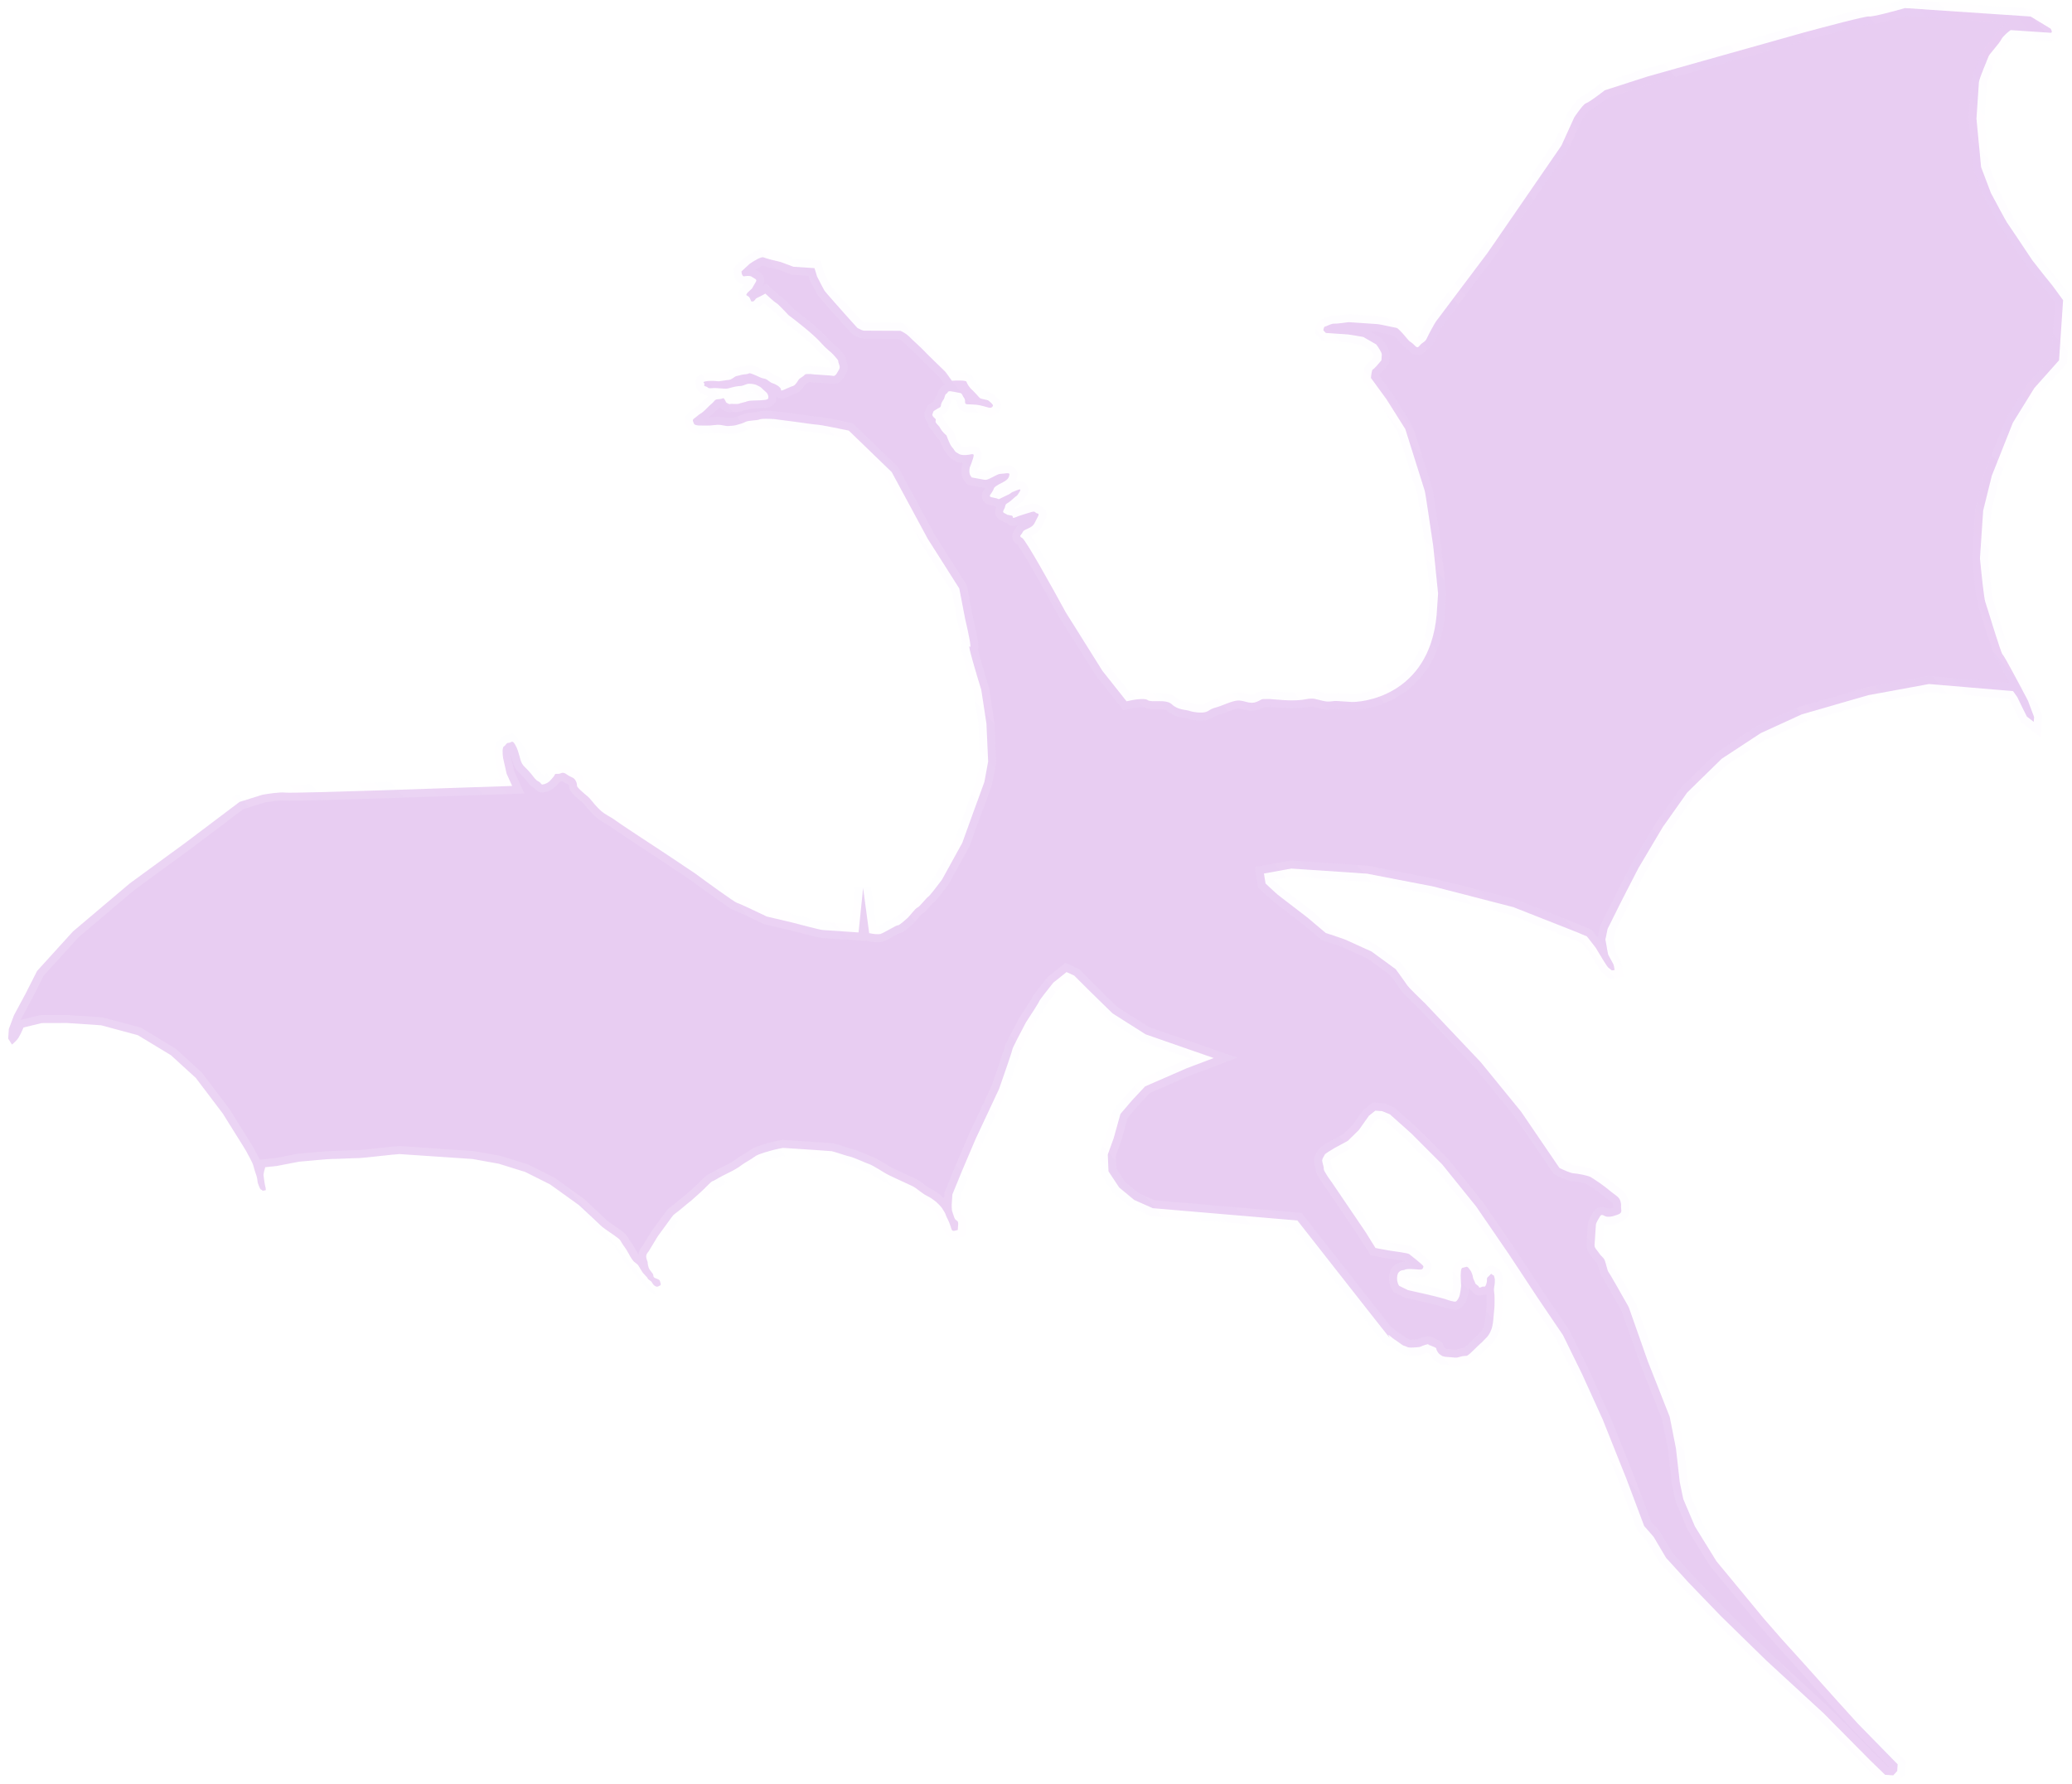 <?xml version="1.0" encoding="UTF-8"?> <svg xmlns="http://www.w3.org/2000/svg" viewBox="0 0 129.375 111.435" fill="none"><g filter="url(#filter0_b_1866_1928)"><path d="M46.301 16.945L46.812 16.475C47.04 16.314 47.532 16.009 47.681 16.076C47.831 16.144 48.452 16.296 48.744 16.363L49.541 16.659L50.426 16.718L50.857 16.747L51.014 17.262C51.149 17.527 51.431 18.077 51.483 18.158C51.535 18.238 52.427 19.247 52.867 19.741L53.538 20.483C53.633 20.537 53.847 20.645 53.943 20.651C54.062 20.659 56.118 20.656 56.207 20.662C56.297 20.668 56.657 20.894 56.754 21.005C56.852 21.117 57.658 21.846 57.712 21.925C57.767 22.003 58.923 23.116 58.993 23.181C59.05 23.233 59.31 23.602 59.433 23.78C59.724 23.76 60.314 23.744 60.344 23.842C60.381 23.964 60.544 24.215 60.643 24.297C60.743 24.378 61.078 24.746 61.162 24.842C61.245 24.937 61.635 24.948 61.734 25.03L61.734 25.03C61.834 25.112 62.033 25.275 61.998 25.348C61.963 25.42 61.897 25.506 61.706 25.448C61.515 25.39 61.132 25.29 60.982 25.28L60.579 25.253C60.46 25.245 60.247 25.29 60.259 25.111C60.271 24.932 60.214 24.883 60.146 24.773C60.079 24.664 60.109 24.651 59.996 24.553C59.389 24.438 59.228 24.382 59.175 24.498C59.122 24.615 59.066 24.551 59.011 24.697C58.957 24.843 58.968 24.904 58.87 25.018C58.734 25.249 58.762 25.28 58.741 25.369C58.72 25.458 58.568 25.492 58.473 25.561C58.379 25.63 58.271 25.667 58.266 25.742C58.261 25.817 58.168 25.871 58.249 25.996C58.331 26.122 58.435 26.129 58.428 26.233C58.421 26.338 58.375 26.35 58.515 26.494C58.656 26.639 58.642 26.623 58.749 26.81C58.835 26.959 59.018 27.128 59.099 27.193C59.166 27.388 59.33 27.809 59.454 27.937C59.608 28.097 59.587 28.186 59.746 28.272C59.905 28.357 59.917 28.403 60.141 28.418C60.649 28.453 60.893 28.169 60.758 28.625C60.622 29.081 60.543 29.135 60.53 29.329C60.517 29.524 60.538 29.66 60.677 29.819C61.567 29.969 61.489 30.024 61.782 29.894C62.076 29.763 62.297 29.598 62.477 29.595C62.658 29.592 63.055 29.484 63.03 29.632C63.005 29.781 62.965 29.928 62.7 30.075C62.435 30.223 62.204 30.312 62.074 30.468C61.924 30.908 61.573 31.005 62.033 31.08C62.493 31.156 62.201 31.257 62.635 31.046C63.069 30.835 62.944 30.917 63.196 30.739C63.627 30.573 63.846 30.437 63.629 30.768C63.411 31.098 63.579 30.839 63.242 31.162C62.905 31.484 62.79 31.416 62.761 31.624C62.732 31.832 62.513 31.968 62.732 32.058C62.951 32.147 62.757 32.134 63.098 32.187C63.44 32.24 62.973 32.494 63.621 32.222C64.494 31.951 64.558 31.895 64.656 32.007C64.753 32.118 64.956 31.997 64.786 32.301C64.615 32.604 64.603 32.783 64.338 32.931C64.074 33.078 63.907 33.097 63.852 33.243C63.798 33.389 63.567 33.479 63.828 33.601C64.038 33.699 65.72 36.724 66.535 38.224L68.832 41.892L70.343 43.8C70.695 43.713 71.449 43.574 71.654 43.721C71.909 43.906 72.797 43.631 73.175 43.991C73.552 44.351 74.05 44.317 74.278 44.399C74.507 44.482 75.012 44.549 75.285 44.467C75.558 44.385 75.462 44.312 75.94 44.177C76.418 44.041 76.767 43.83 77.206 43.759C77.646 43.689 77.992 44.013 78.439 43.842C78.886 43.672 78.619 43.654 79.154 43.656C79.224 43.657 79.266 43.656 79.291 43.656C79.24 43.647 79.378 43.653 79.291 43.656C79.336 43.663 79.528 43.681 80.154 43.724C81.686 43.826 81.575 43.484 82.33 43.702C83.085 43.92 83.063 43.751 83.53 43.783L84.362 43.839C84.895 43.875 89.231 43.565 89.704 38.396L89.793 37.065L89.491 34.1C89.329 32.996 88.997 30.766 88.969 30.681C88.941 30.595 88.143 28.056 87.747 26.797L86.577 24.943L85.601 23.603C85.617 23.429 85.663 23.077 85.725 23.069C85.787 23.06 86.105 22.689 86.256 22.504L86.28 22.137C86.288 22.026 86.055 21.675 85.937 21.514L85.123 21.044C84.839 20.994 84.25 20.893 84.164 20.887L82.786 20.794L82.628 20.63C82.639 20.549 82.675 20.387 82.736 20.391C82.813 20.396 83.118 20.201 83.302 20.214C83.449 20.224 83.973 20.156 84.216 20.121L85.089 20.18L86.023 20.243C86.176 20.253 87.1 20.469 87.192 20.475C87.284 20.481 87.569 20.808 87.712 20.972C87.855 21.135 87.958 21.296 88.111 21.383C88.263 21.47 88.388 21.678 88.495 21.686C88.602 21.693 88.627 21.556 88.804 21.43C88.982 21.303 89.013 21.305 89.121 21.066C89.23 20.827 89.615 20.13 89.665 20.072C89.705 20.026 91.833 17.192 92.891 15.782L97.494 9.095L98.296 7.33C98.483 7.047 98.894 6.475 99.037 6.444C99.181 6.414 99.875 5.894 100.204 5.638L102.865 4.78L112.577 2.046C113.869 1.693 116.506 0.994 116.711 1.028C116.916 1.063 118.289 0.694 118.949 0.505L123.852 0.834L126.793 1.032L128.038 1.789C128.101 1.88 128.186 2.058 128.021 2.047L127.273 1.996L126.241 1.927L125.544 1.88C125.39 1.991 125.057 2.262 124.961 2.463C124.84 2.714 124.198 3.397 124.163 3.524C124.129 3.651 123.58 4.884 123.562 5.142L123.41 7.413L123.699 10.439L124.315 12.061C124.628 12.649 125.266 13.837 125.311 13.889C125.356 13.94 126.385 15.486 126.895 16.253C127.253 16.712 127.981 17.638 128.026 17.678C128.072 17.717 128.574 18.407 128.819 18.747L128.566 22.503L127.025 24.233L125.682 26.401L124.369 29.708L123.829 31.884L123.628 34.871C123.704 35.685 123.878 37.367 123.96 37.591C124.063 37.871 124.94 40.824 125.043 40.877C125.125 40.919 126.13 42.814 126.623 43.756L127.008 44.782L126.988 45.084L126.556 44.752L126.235 44.109L125.956 43.53L125.693 43.163L120.448 42.72L116.649 43.418L112.496 44.617L109.944 45.785L107.499 47.39L105.348 49.496L103.829 51.645L102.299 54.222L101.231 56.298L100.378 58.01L100.241 58.677C100.292 58.973 100.398 59.575 100.414 59.62C100.434 59.677 100.717 60.162 100.744 60.227C100.766 60.279 100.801 60.484 100.816 60.579L100.648 60.608C100.583 60.556 100.444 60.445 100.408 60.418C100.372 60.39 100.173 60.075 100.078 59.922L99.637 59.189L99.085 58.481L98.44 58.209L94.494 56.655L89.49 55.363L85.351 54.563L81.3 54.291L80.633 54.246L78.921 54.554L79.02 55.177C79.241 55.385 79.703 55.818 79.784 55.88L81.643 57.309L82.777 58.266C83.156 58.391 83.931 58.65 84 58.683C84.068 58.715 85.122 59.193 85.641 59.427L87.152 60.533C87.367 60.829 87.816 61.451 87.893 61.569C87.97 61.687 88.662 62.361 88.998 62.683L92.453 66.333L94.976 69.427L97.37 72.941C97.582 73.048 98.056 73.265 98.25 73.278C98.492 73.294 99.143 73.407 99.344 73.525C99.544 73.643 100.191 74.085 100.404 74.273C100.617 74.461 101 74.712 101.079 74.822C101.159 74.931 101.234 75.093 101.218 75.334C101.202 75.576 101.347 75.742 101.009 75.858C100.672 75.975 100.619 75.989 100.393 75.991C100.167 75.993 100.027 75.758 99.909 75.958C99.792 76.159 99.656 76.375 99.649 76.479L99.623 76.859L99.564 77.74C99.55 77.947 99.7 78.044 99.858 78.28C100.015 78.517 100.12 78.506 100.208 78.738C100.297 78.969 100.358 79.356 100.438 79.448C100.503 79.521 101.305 80.935 101.697 81.632L102.893 85.028L104.257 88.487L104.645 90.457L104.885 92.573L105.103 93.62L105.828 95.327L107.176 97.507L110.156 101.115L111.278 102.398L112.606 103.865L114.629 106.127L116.001 107.645L118.489 110.187L118.46 110.607L118.216 110.878L117.706 110.843L116.785 109.952L113.861 106.995L110.293 103.71L107.453 100.933L105.44 98.843L104.031 97.296L103.254 95.985L102.661 95.306L101.55 92.349L100.07 88.646L98.779 85.804L97.593 83.387L96.018 81.061L94.219 78.336L92.174 75.354L90.056 72.727L88.122 70.789L86.783 69.592L86.301 69.395L85.873 69.366L85.472 69.686L84.851 70.569L84.156 71.251L83.322 71.702C83.131 71.814 82.743 72.052 82.719 72.107C82.688 72.174 82.562 72.367 82.555 72.462C82.549 72.558 82.667 72.872 82.658 73.011C82.649 73.15 83.121 73.793 83.177 73.867C83.222 73.926 84.589 75.946 85.267 76.949L85.886 77.942C86.185 77.999 86.8 78.115 86.867 78.12C86.951 78.126 87.907 78.26 87.987 78.321C88.067 78.382 88.9 79.028 88.878 79.097C88.856 79.165 88.872 79.306 88.62 79.289L88.133 79.256C87.925 79.242 87.757 79.266 87.702 79.306C87.647 79.346 87.468 79.273 87.295 79.514C87.153 79.868 87.282 80.189 87.364 80.305L87.906 80.568L89.523 80.939C89.74 80.994 90.197 81.114 90.286 81.148C90.396 81.19 90.798 81.322 90.896 81.285C90.995 81.247 91.078 81.061 91.119 80.968C91.16 80.874 91.237 80.382 91.234 80.294C91.231 80.207 91.199 79.768 91.205 79.681C91.211 79.594 91.202 79.209 91.309 79.181C91.556 79.146 91.58 79.042 91.708 79.208L91.717 79.219C91.838 79.375 91.855 79.397 91.927 79.59C92.002 79.787 91.933 79.765 92.042 79.964C92.151 80.164 92.056 80.14 92.232 80.256C92.407 80.373 92.305 80.471 92.503 80.38C92.701 80.288 92.706 80.472 92.805 80.182C92.903 79.891 92.774 79.865 92.931 79.727C93.089 79.589 93.094 79.511 93.167 79.595C93.24 79.678 93.264 79.584 93.305 79.752C93.346 79.921 93.339 79.894 93.333 80.112C93.327 80.33 93.253 80.395 93.294 80.703C93.334 81.012 93.315 81.028 93.32 81.351C93.324 81.675 93.293 81.751 93.27 82.099C93.246 82.447 93.205 82.794 93.141 82.973C93.077 83.152 92.983 83.372 92.824 83.528C92.665 83.683 92.513 83.865 92.431 83.92C92.349 83.976 91.7 84.666 91.586 84.676C91.471 84.686 91.411 84.673 91.171 84.735C90.931 84.798 91.018 84.804 90.662 84.771C90.306 84.738 90.122 84.752 90.006 84.657C89.89 84.562 89.854 84.586 89.744 84.395C89.635 84.204 89.74 84.202 89.553 84.129C89.365 84.055 89.281 84.006 89.221 84.002C89.16 83.998 89.288 83.901 89.003 83.987C88.718 84.073 88.723 84.134 88.469 84.143C88.215 84.152 88.01 84.2 87.808 84.099C87.606 83.998 87.711 84.118 87.395 83.879C87.079 83.639 87.084 83.692 86.771 83.418C86.457 83.143 87.245 84.157 86.247 82.893C85.449 81.883 85.212 81.581 85.193 81.556L81.009 76.223L71.979 75.456L70.819 74.941L69.882 74.165L69.214 73.155L69.17 72.104L69.538 71.084L69.961 69.568L70.71 68.694L71.502 67.849L74.084 66.723L75.782 66.078L73.985 65.452L71.532 64.597L69.47 63.291L68.056 61.909L67.072 60.928L66.595 60.71L65.773 61.366C65.483 61.725 64.9 62.462 64.881 62.542C64.862 62.622 64.329 63.442 64.065 63.842C63.782 64.37 63.212 65.454 63.205 65.562C63.198 65.67 62.652 67.24 62.38 68.012L60.908 71.153L60.048 73.177L59.467 74.597L59.432 75.118C59.424 75.243 59.414 75.566 59.468 75.695C59.522 75.823 59.579 76.076 59.649 76.156C59.718 76.235 59.842 76.243 59.829 76.442L59.804 76.815C59.538 76.884 59.46 76.928 59.399 76.725C59.338 76.521 59.315 76.482 59.262 76.342C59.21 76.201 59.142 76.096 59.088 75.968C59.034 75.84 59.037 75.79 58.947 75.659C58.856 75.529 58.848 75.453 58.65 75.253L58.65 75.253C58.451 75.052 58.451 75.052 58.201 74.874C57.952 74.695 57.887 74.728 57.53 74.467C57.174 74.206 57.189 74.17 56.729 73.964C56.269 73.759 55.482 73.394 55.291 73.281C55.099 73.169 54.525 72.794 54.27 72.702C54.014 72.61 53.53 72.39 53.274 72.298C53.019 72.206 53.004 72.23 52.675 72.121C52.346 72.011 52.015 71.914 51.942 71.897C51.883 71.883 49.882 71.754 48.888 71.691C48.753 71.716 48.441 71.776 48.268 71.824C48.052 71.885 47.329 72.073 47.144 72.223C46.959 72.373 46.442 72.649 46.271 72.788C46.099 72.926 45.801 73.093 45.556 73.214L45.542 73.22C45.298 73.34 44.97 73.502 44.677 73.678C44.378 73.857 44.553 73.657 44.139 74.078C43.724 74.499 43.553 74.625 43.274 74.881C42.995 75.136 43.235 74.903 42.693 75.365C42.151 75.828 42.089 75.811 41.979 75.966C41.891 76.09 41.347 76.834 41.086 77.19L40.485 78.177C40.44 78.217 40.349 78.329 40.348 78.462C40.346 78.627 40.444 78.79 40.44 78.844C40.437 78.899 40.466 79.168 40.584 79.322C40.702 79.477 40.745 79.526 40.778 79.583C40.811 79.641 40.757 79.756 40.909 79.822C41.06 79.887 41.188 79.905 41.216 80.035C41.244 80.166 41.302 80.252 41.199 80.291C41.095 80.33 41.073 80.384 40.974 80.35C40.876 80.315 40.806 80.256 40.74 80.15C40.673 80.045 40.71 80.056 40.542 79.944C40.374 79.832 40.544 79.898 40.269 79.632C39.993 79.365 39.948 79.087 39.765 78.937C39.582 78.787 39.552 78.803 39.362 78.487C39.172 78.171 39.192 78.145 38.94 77.798C38.688 77.45 38.843 77.497 38.378 77.172C37.913 76.847 37.622 76.662 37.493 76.525C37.39 76.415 36.55 75.636 36.143 75.26L34.347 73.971L32.8 73.196L31.146 72.68L29.503 72.384L24.937 72.077C24.808 72.069 22.565 72.336 22.436 72.327C22.307 72.319 20.837 72.392 20.708 72.383C20.605 72.376 19.298 72.495 18.658 72.555L17.271 72.823L16.562 72.897C16.521 73.034 16.442 73.326 16.454 73.397C16.468 73.486 16.522 73.931 16.547 74.02C16.573 74.11 16.604 74.263 16.597 74.293C16.589 74.324 16.63 74.337 16.526 74.346C16.421 74.354 16.434 74.397 16.366 74.335C16.297 74.273 16.275 74.313 16.225 74.206C16.175 74.099 16.165 74.057 16.125 73.956C16.085 73.855 16.089 73.85 16.076 73.735L16.075 73.729C16.063 73.617 16.052 73.526 15.954 73.255C15.853 72.978 15.837 72.79 15.737 72.587C15.636 72.383 15.64 72.409 15.522 72.173C15.403 71.937 15.287 71.748 15.245 71.682C15.211 71.631 14.343 70.239 13.913 69.549L12.228 67.323L10.673 65.903L8.607 64.652L6.315 64.034L4.174 63.891L2.6 63.896L1.468 64.172C1.394 64.353 1.215 64.752 1.086 64.906C0.957 65.061 0.807 65.19 0.748 65.236L0.511 64.868L0.552 64.259L0.871 63.409L1.611 62.032L2.313 60.642L4.559 58.169L8.105 55.17L11.564 52.642L14.958 50.083L16.381 49.637C16.73 49.574 17.498 49.459 17.784 49.499C18.071 49.539 21.901 49.423 23.781 49.36L31.98 49.085L31.634 48.323L31.413 47.339C31.382 47.127 31.348 46.687 31.462 46.618C31.604 46.532 31.614 46.383 31.764 46.393C31.913 46.403 31.972 46.175 32.154 46.487C32.337 46.8 32.341 46.937 32.41 47.132C32.479 47.328 32.499 47.63 32.729 47.864C32.959 48.098 32.986 48.113 33.175 48.344C33.364 48.575 33.436 48.717 33.635 48.812C33.833 48.907 33.727 49.064 34.021 48.961C34.314 48.858 34.408 48.686 34.555 48.519C34.703 48.351 34.583 48.316 34.814 48.332C35.045 48.347 35.086 48.145 35.398 48.371C35.71 48.597 35.825 48.509 35.969 48.805C36.113 49.101 35.874 49.008 36.272 49.374C36.671 49.739 36.726 49.729 36.965 50.032C37.204 50.335 37.471 50.626 37.746 50.808C38.02 50.99 38.311 51.133 38.427 51.236C38.52 51.319 40.651 52.723 41.706 53.414L43.425 54.565C44.228 55.157 45.869 56.349 46.013 56.384C46.157 56.417 47.314 56.968 47.874 57.239C48.302 57.339 49.225 57.555 49.493 57.622C49.828 57.705 51.168 58.07 51.38 58.084L52.863 58.184L53.608 58.234L53.892 55.456L54.272 58.278C54.435 58.316 54.806 58.378 54.98 58.326C55.198 58.261 55.954 57.782 56.06 57.789C56.167 57.797 56.522 57.448 56.648 57.35C56.773 57.251 57.165 56.708 57.285 56.681C57.406 56.654 57.875 56.032 57.96 56.003C58.028 55.979 58.557 55.288 58.814 54.945L60.085 52.639L60.755 50.785L61.464 48.834L61.699 47.561L61.593 45.192L61.272 43.089C60.965 42.094 60.389 40.159 60.546 40.381C60.703 40.603 60.424 39.327 60.265 38.661L59.898 36.753L57.926 33.648L55.679 29.484L52.996 26.891C52.407 26.769 51.2 26.526 51.083 26.527C50.966 26.529 50.118 26.41 49.708 26.35L48.321 26.171C48.071 26.155 47.54 26.136 47.419 26.196C47.269 26.271 46.759 26.245 46.558 26.345C46.357 26.445 46.271 26.459 46.035 26.529C45.799 26.598 45.825 26.576 45.531 26.604C45.237 26.633 45.052 26.487 44.647 26.545C44.323 26.591 43.845 26.584 43.647 26.575C43.55 26.573 43.35 26.545 43.327 26.456C43.298 26.345 43.183 26.24 43.349 26.129C43.514 26.019 43.543 25.96 43.695 25.861C43.848 25.761 43.782 25.83 44.003 25.626C44.224 25.422 44.252 25.363 44.445 25.205C44.638 25.048 44.597 24.936 44.877 24.93C45.157 24.925 45.143 24.778 45.252 24.956C45.362 25.133 45.29 25.116 45.455 25.2C45.62 25.284 45.467 25.201 45.83 25.226C46.194 25.25 46.087 25.206 46.421 25.131C46.754 25.057 46.647 25.025 47.037 25.015C47.427 25.004 47.512 24.998 47.683 24.985L47.683 24.985C47.855 24.972 47.967 24.931 47.971 24.871C47.975 24.81 48.011 24.63 47.781 24.444C47.55 24.258 47.589 24.225 47.4 24.127C47.212 24.029 47.118 23.986 46.888 23.971C46.658 23.955 46.668 23.98 46.432 24.062C46.195 24.143 46.285 24.076 45.903 24.148C45.521 24.219 45.504 24.291 45.213 24.272L44.717 24.238C44.402 24.217 44.287 24.295 44.196 24.203C44.105 24.112 43.909 24.135 43.977 24.018C44.046 23.901 43.696 23.854 44.224 23.792C44.955 23.768 44.694 23.86 45.125 23.779C45.556 23.699 45.515 23.769 45.73 23.637C45.946 23.506 45.86 23.512 46.082 23.466C46.305 23.421 46.233 23.404 46.539 23.375C46.844 23.347 46.716 23.266 46.93 23.341C47.144 23.416 47.108 23.414 47.439 23.558C47.77 23.701 47.741 23.59 47.995 23.79C48.249 23.989 48.266 23.917 48.406 24C48.547 24.082 48.583 24.085 48.708 24.215C48.833 24.345 48.68 24.456 48.93 24.351C49.181 24.246 49.244 24.202 49.419 24.141C49.593 24.079 49.593 24.092 49.739 23.907C49.885 23.722 49.813 23.705 50.067 23.552C50.32 23.398 50.177 23.364 50.457 23.359C50.737 23.353 50.602 23.369 50.893 23.388L51.401 23.422L51.849 23.453C52.079 23.468 52.062 23.54 52.22 23.368C52.413 23.028 52.488 23.009 52.384 22.734C52.281 22.46 52.453 22.617 52.091 22.216C51.728 21.814 51.812 22.015 51.223 21.367C50.752 20.849 49.707 20.032 49.244 19.689C49.024 19.451 48.565 18.967 48.479 18.932C48.394 18.897 47.984 18.521 47.789 18.338C47.638 18.421 47.317 18.593 47.248 18.618C47.16 18.649 47.111 18.84 46.978 18.831C46.844 18.822 46.917 18.766 46.8 18.588C46.682 18.41 46.485 18.506 46.692 18.264C47.039 17.923 46.904 18.115 47.043 17.86C47.182 17.604 47.284 17.538 47.181 17.434C46.888 17.268 46.935 17.247 46.761 17.235C46.502 17.218 46.448 17.311 46.369 17.209C46.306 17.127 46.297 16.999 46.301 16.945Z" fill="#C582DE" fill-opacity="0.4"></path><path d="M46.301 16.945L46.812 16.475C47.04 16.314 47.532 16.009 47.681 16.076C47.831 16.144 48.452 16.296 48.744 16.363L49.541 16.659L50.426 16.718L50.857 16.747L51.014 17.262C51.149 17.527 51.431 18.077 51.483 18.158C51.535 18.238 52.427 19.247 52.867 19.741L53.538 20.483C53.633 20.537 53.847 20.645 53.943 20.651C54.062 20.659 56.118 20.656 56.207 20.662C56.297 20.668 56.657 20.894 56.754 21.005C56.852 21.117 57.658 21.846 57.712 21.925C57.767 22.003 58.923 23.116 58.993 23.181C59.05 23.233 59.31 23.602 59.433 23.78C59.724 23.76 60.314 23.744 60.344 23.842C60.381 23.964 60.544 24.215 60.643 24.297C60.743 24.378 61.078 24.746 61.162 24.842C61.245 24.937 61.635 24.948 61.734 25.03L61.734 25.03C61.834 25.112 62.033 25.275 61.998 25.348C61.963 25.42 61.897 25.506 61.706 25.448C61.515 25.39 61.132 25.29 60.982 25.28L60.579 25.253C60.46 25.245 60.247 25.29 60.259 25.111C60.271 24.932 60.214 24.883 60.146 24.773C60.079 24.664 60.109 24.651 59.996 24.553C59.389 24.438 59.228 24.382 59.175 24.498C59.122 24.615 59.066 24.551 59.011 24.697C58.957 24.843 58.968 24.904 58.87 25.018C58.734 25.249 58.762 25.28 58.741 25.369C58.72 25.458 58.568 25.492 58.473 25.561C58.379 25.63 58.271 25.667 58.266 25.742C58.261 25.817 58.168 25.871 58.249 25.996C58.331 26.122 58.435 26.129 58.428 26.233C58.421 26.338 58.375 26.35 58.515 26.494C58.656 26.639 58.642 26.623 58.749 26.81C58.835 26.959 59.018 27.128 59.099 27.193C59.166 27.388 59.33 27.809 59.454 27.937C59.608 28.097 59.587 28.186 59.746 28.272C59.905 28.357 59.917 28.403 60.141 28.418C60.649 28.453 60.893 28.169 60.758 28.625C60.622 29.081 60.543 29.135 60.53 29.329C60.517 29.524 60.538 29.66 60.677 29.819C61.567 29.969 61.489 30.024 61.782 29.894C62.076 29.763 62.297 29.598 62.477 29.595C62.658 29.592 63.055 29.484 63.03 29.632C63.005 29.781 62.965 29.928 62.7 30.075C62.435 30.223 62.204 30.312 62.074 30.468C61.924 30.908 61.573 31.005 62.033 31.08C62.493 31.156 62.201 31.257 62.635 31.046C63.069 30.835 62.944 30.917 63.196 30.739C63.627 30.573 63.846 30.437 63.629 30.768C63.411 31.098 63.579 30.839 63.242 31.162C62.905 31.484 62.79 31.416 62.761 31.624C62.732 31.832 62.513 31.968 62.732 32.058C62.951 32.147 62.757 32.134 63.098 32.187C63.44 32.24 62.973 32.494 63.621 32.222C64.494 31.951 64.558 31.895 64.656 32.007C64.753 32.118 64.956 31.997 64.786 32.301C64.615 32.604 64.603 32.783 64.338 32.931C64.074 33.078 63.907 33.097 63.852 33.243C63.798 33.389 63.567 33.479 63.828 33.601C64.038 33.699 65.72 36.724 66.535 38.224L68.832 41.892L70.343 43.8C70.695 43.713 71.449 43.574 71.654 43.721C71.909 43.906 72.797 43.631 73.175 43.991C73.552 44.351 74.05 44.317 74.278 44.399C74.507 44.482 75.012 44.549 75.285 44.467C75.558 44.385 75.462 44.312 75.94 44.177C76.418 44.041 76.767 43.83 77.206 43.759C77.646 43.689 77.992 44.013 78.439 43.842C78.886 43.672 78.619 43.654 79.154 43.656C79.224 43.657 79.266 43.656 79.291 43.656C79.24 43.647 79.378 43.653 79.291 43.656C79.336 43.663 79.528 43.681 80.154 43.724C81.686 43.826 81.575 43.484 82.33 43.702C83.085 43.92 83.063 43.751 83.53 43.783L84.362 43.839C84.895 43.875 89.231 43.565 89.704 38.396L89.793 37.065L89.491 34.1C89.329 32.996 88.997 30.766 88.969 30.681C88.941 30.595 88.143 28.056 87.747 26.797L86.577 24.943L85.601 23.603C85.617 23.429 85.663 23.077 85.725 23.069C85.787 23.06 86.105 22.689 86.256 22.504L86.28 22.137C86.288 22.026 86.055 21.675 85.937 21.514L85.123 21.044C84.839 20.994 84.25 20.893 84.164 20.887L82.786 20.794L82.628 20.63C82.639 20.549 82.675 20.387 82.736 20.391C82.813 20.396 83.118 20.201 83.302 20.214C83.449 20.224 83.973 20.156 84.216 20.121L85.089 20.18L86.023 20.243C86.176 20.253 87.1 20.469 87.192 20.475C87.284 20.481 87.569 20.808 87.712 20.972C87.855 21.135 87.958 21.296 88.111 21.383C88.263 21.47 88.388 21.678 88.495 21.686C88.602 21.693 88.627 21.556 88.804 21.43C88.982 21.303 89.013 21.305 89.121 21.066C89.23 20.827 89.615 20.13 89.665 20.072C89.705 20.026 91.833 17.192 92.891 15.782L97.494 9.095L98.296 7.33C98.483 7.047 98.894 6.475 99.037 6.444C99.181 6.414 99.875 5.894 100.204 5.638L102.865 4.78L112.577 2.046C113.869 1.693 116.506 0.994 116.711 1.028C116.916 1.063 118.289 0.694 118.949 0.505L123.852 0.834L126.793 1.032L128.038 1.789C128.101 1.88 128.186 2.058 128.021 2.047L127.273 1.996L126.241 1.927L125.544 1.88C125.39 1.991 125.057 2.262 124.961 2.463C124.84 2.714 124.198 3.397 124.163 3.524C124.129 3.651 123.58 4.884 123.562 5.142L123.41 7.413L123.699 10.439L124.315 12.061C124.628 12.649 125.266 13.837 125.311 13.889C125.356 13.94 126.385 15.486 126.895 16.253C127.253 16.712 127.981 17.638 128.026 17.678C128.072 17.717 128.574 18.407 128.819 18.747L128.566 22.503L127.025 24.233L125.682 26.401L124.369 29.708L123.829 31.884L123.628 34.871C123.704 35.685 123.878 37.367 123.96 37.591C124.063 37.871 124.94 40.824 125.043 40.877C125.125 40.919 126.13 42.814 126.623 43.756L127.008 44.782L126.988 45.084L126.556 44.752L126.235 44.109L125.956 43.53L125.693 43.163L120.448 42.72L116.649 43.418L112.496 44.617L109.944 45.785L107.499 47.39L105.348 49.496L103.829 51.645L102.299 54.222L101.231 56.298L100.378 58.01L100.241 58.677C100.292 58.973 100.398 59.575 100.414 59.62C100.434 59.677 100.717 60.162 100.744 60.227C100.766 60.279 100.801 60.484 100.816 60.579L100.648 60.608C100.583 60.556 100.444 60.445 100.408 60.418C100.372 60.39 100.173 60.075 100.078 59.922L99.637 59.189L99.085 58.481L98.44 58.209L94.494 56.655L89.49 55.363L85.351 54.563L81.3 54.291L80.633 54.246L78.921 54.554L79.02 55.177C79.241 55.385 79.703 55.818 79.784 55.88L81.643 57.309L82.777 58.266C83.156 58.391 83.931 58.65 84 58.683C84.068 58.715 85.122 59.193 85.641 59.427L87.152 60.533C87.367 60.829 87.816 61.451 87.893 61.569C87.97 61.687 88.662 62.361 88.998 62.683L92.453 66.333L94.976 69.427L97.37 72.941C97.582 73.048 98.056 73.265 98.25 73.278C98.492 73.294 99.143 73.407 99.344 73.525C99.544 73.643 100.191 74.085 100.404 74.273C100.617 74.461 101 74.712 101.079 74.822C101.159 74.931 101.234 75.093 101.218 75.334C101.202 75.576 101.347 75.742 101.009 75.858C100.672 75.975 100.619 75.989 100.393 75.991C100.167 75.993 100.027 75.758 99.909 75.958C99.792 76.159 99.656 76.375 99.649 76.479L99.623 76.859L99.564 77.74C99.55 77.947 99.7 78.044 99.858 78.28C100.015 78.517 100.12 78.506 100.208 78.738C100.297 78.969 100.358 79.356 100.438 79.448C100.503 79.521 101.305 80.935 101.697 81.632L102.893 85.028L104.257 88.487L104.645 90.457L104.885 92.573L105.103 93.62L105.828 95.327L107.176 97.507L110.156 101.115L111.278 102.398L112.606 103.865L114.629 106.127L116.001 107.645L118.489 110.187L118.46 110.607L118.216 110.878L117.706 110.843L116.785 109.952L113.861 106.995L110.293 103.71L107.453 100.933L105.44 98.843L104.031 97.296L103.254 95.985L102.661 95.306L101.55 92.349L100.07 88.646L98.779 85.804L97.593 83.387L96.018 81.061L94.219 78.336L92.174 75.354L90.056 72.727L88.122 70.789L86.783 69.592L86.301 69.395L85.873 69.366L85.472 69.686L84.851 70.569L84.156 71.251L83.322 71.702C83.131 71.814 82.743 72.052 82.719 72.107C82.688 72.174 82.562 72.367 82.555 72.462C82.549 72.558 82.667 72.872 82.658 73.011C82.649 73.15 83.121 73.793 83.177 73.867C83.222 73.926 84.589 75.946 85.267 76.949L85.886 77.942C86.185 77.999 86.8 78.115 86.867 78.12C86.951 78.126 87.907 78.26 87.987 78.321C88.067 78.382 88.9 79.028 88.878 79.097C88.856 79.165 88.872 79.306 88.62 79.289L88.133 79.256C87.925 79.242 87.757 79.266 87.702 79.306C87.647 79.346 87.468 79.273 87.295 79.514C87.153 79.868 87.282 80.189 87.364 80.305L87.906 80.568L89.523 80.939C89.74 80.994 90.197 81.114 90.286 81.148C90.396 81.19 90.798 81.322 90.896 81.285C90.995 81.247 91.078 81.061 91.119 80.968C91.16 80.874 91.237 80.382 91.234 80.294C91.231 80.207 91.199 79.768 91.205 79.681C91.211 79.594 91.202 79.209 91.309 79.181C91.556 79.146 91.58 79.042 91.708 79.208L91.717 79.219C91.838 79.375 91.855 79.397 91.927 79.59C92.002 79.787 91.933 79.765 92.042 79.964C92.151 80.164 92.056 80.14 92.232 80.256C92.407 80.373 92.305 80.471 92.503 80.38C92.701 80.288 92.706 80.472 92.805 80.182C92.903 79.891 92.774 79.865 92.931 79.727C93.089 79.589 93.094 79.511 93.167 79.595C93.24 79.678 93.264 79.584 93.305 79.752C93.346 79.921 93.339 79.894 93.333 80.112C93.327 80.33 93.253 80.395 93.294 80.703C93.334 81.012 93.315 81.028 93.32 81.351C93.324 81.675 93.293 81.751 93.27 82.099C93.246 82.447 93.205 82.794 93.141 82.973C93.077 83.152 92.983 83.372 92.824 83.528C92.665 83.683 92.513 83.865 92.431 83.92C92.349 83.976 91.7 84.666 91.586 84.676C91.471 84.686 91.411 84.673 91.171 84.735C90.931 84.798 91.018 84.804 90.662 84.771C90.306 84.738 90.122 84.752 90.006 84.657C89.89 84.562 89.854 84.586 89.744 84.395C89.635 84.204 89.74 84.202 89.553 84.129C89.365 84.055 89.281 84.006 89.221 84.002C89.16 83.998 89.288 83.901 89.003 83.987C88.718 84.073 88.723 84.134 88.469 84.143C88.215 84.152 88.01 84.2 87.808 84.099C87.606 83.998 87.711 84.118 87.395 83.879C87.079 83.639 87.084 83.692 86.771 83.418C86.457 83.143 87.245 84.157 86.247 82.893C85.449 81.883 85.212 81.581 85.193 81.556L81.009 76.223L71.979 75.456L70.819 74.941L69.882 74.165L69.214 73.155L69.17 72.104L69.538 71.084L69.961 69.568L70.71 68.694L71.502 67.849L74.084 66.723L75.782 66.078L73.985 65.452L71.532 64.597L69.47 63.291L68.056 61.909L67.072 60.928L66.595 60.71L65.773 61.366C65.483 61.725 64.9 62.462 64.881 62.542C64.862 62.622 64.329 63.442 64.065 63.842C63.782 64.37 63.212 65.454 63.205 65.562C63.198 65.67 62.652 67.24 62.38 68.012L60.908 71.153L60.048 73.177L59.467 74.597L59.432 75.118C59.424 75.243 59.414 75.566 59.468 75.695C59.522 75.823 59.579 76.076 59.649 76.156C59.718 76.235 59.842 76.243 59.829 76.442L59.804 76.815C59.538 76.884 59.46 76.928 59.399 76.725C59.338 76.521 59.315 76.482 59.262 76.342C59.21 76.201 59.142 76.096 59.088 75.968C59.034 75.84 59.037 75.79 58.947 75.659C58.856 75.529 58.848 75.453 58.65 75.253L58.65 75.253C58.451 75.052 58.451 75.052 58.201 74.874C57.952 74.695 57.887 74.728 57.53 74.467C57.174 74.206 57.189 74.17 56.729 73.964C56.269 73.759 55.482 73.394 55.291 73.281C55.099 73.169 54.525 72.794 54.27 72.702C54.014 72.61 53.53 72.39 53.274 72.298C53.019 72.206 53.004 72.23 52.675 72.121C52.346 72.011 52.015 71.914 51.942 71.897C51.883 71.883 49.882 71.754 48.888 71.691C48.753 71.716 48.441 71.776 48.268 71.824C48.052 71.885 47.329 72.073 47.144 72.223C46.959 72.373 46.442 72.649 46.271 72.788C46.099 72.926 45.801 73.093 45.556 73.214L45.542 73.22C45.298 73.34 44.97 73.502 44.677 73.678C44.378 73.857 44.553 73.657 44.139 74.078C43.724 74.499 43.553 74.625 43.274 74.881C42.995 75.136 43.235 74.903 42.693 75.365C42.151 75.828 42.089 75.811 41.979 75.966C41.891 76.09 41.347 76.834 41.086 77.19L40.485 78.177C40.44 78.217 40.349 78.329 40.348 78.462C40.346 78.627 40.444 78.79 40.44 78.844C40.437 78.899 40.466 79.168 40.584 79.322C40.702 79.477 40.745 79.526 40.778 79.583C40.811 79.641 40.757 79.756 40.909 79.822C41.06 79.887 41.188 79.905 41.216 80.035C41.244 80.166 41.302 80.252 41.199 80.291C41.095 80.33 41.073 80.384 40.974 80.35C40.876 80.315 40.806 80.256 40.74 80.15C40.673 80.045 40.71 80.056 40.542 79.944C40.374 79.832 40.544 79.898 40.269 79.632C39.993 79.365 39.948 79.087 39.765 78.937C39.582 78.787 39.552 78.803 39.362 78.487C39.172 78.171 39.192 78.145 38.94 77.798C38.688 77.45 38.843 77.497 38.378 77.172C37.913 76.847 37.622 76.662 37.493 76.525C37.39 76.415 36.55 75.636 36.143 75.26L34.347 73.971L32.8 73.196L31.146 72.68L29.503 72.384L24.937 72.077C24.808 72.069 22.565 72.336 22.436 72.327C22.307 72.319 20.837 72.392 20.708 72.383C20.605 72.376 19.298 72.495 18.658 72.555L17.271 72.823L16.562 72.897C16.521 73.034 16.442 73.326 16.454 73.397C16.468 73.486 16.522 73.931 16.547 74.02C16.573 74.11 16.604 74.263 16.597 74.293C16.589 74.324 16.63 74.337 16.526 74.346C16.421 74.354 16.434 74.397 16.366 74.335C16.297 74.273 16.275 74.313 16.225 74.206C16.175 74.099 16.165 74.057 16.125 73.956C16.085 73.855 16.089 73.85 16.076 73.735L16.075 73.729C16.063 73.617 16.052 73.526 15.954 73.255C15.853 72.978 15.837 72.79 15.737 72.587C15.636 72.383 15.64 72.409 15.522 72.173C15.403 71.937 15.287 71.748 15.245 71.682C15.211 71.631 14.343 70.239 13.913 69.549L12.228 67.323L10.673 65.903L8.607 64.652L6.315 64.034L4.174 63.891L2.6 63.896L1.468 64.172C1.394 64.353 1.215 64.752 1.086 64.906C0.957 65.061 0.807 65.19 0.748 65.236L0.511 64.868L0.552 64.259L0.871 63.409L1.611 62.032L2.313 60.642L4.559 58.169L8.105 55.17L11.564 52.642L14.958 50.083L16.381 49.637C16.73 49.574 17.498 49.459 17.784 49.499C18.071 49.539 21.901 49.423 23.781 49.36L31.98 49.085L31.634 48.323L31.413 47.339C31.382 47.127 31.348 46.687 31.462 46.618C31.604 46.532 31.614 46.383 31.764 46.393C31.913 46.403 31.972 46.175 32.154 46.487C32.337 46.8 32.341 46.937 32.41 47.132C32.479 47.328 32.499 47.63 32.729 47.864C32.959 48.098 32.986 48.113 33.175 48.344C33.364 48.575 33.436 48.717 33.635 48.812C33.833 48.907 33.727 49.064 34.021 48.961C34.314 48.858 34.408 48.686 34.555 48.519C34.703 48.351 34.583 48.316 34.814 48.332C35.045 48.347 35.086 48.145 35.398 48.371C35.71 48.597 35.825 48.509 35.969 48.805C36.113 49.101 35.874 49.008 36.272 49.374C36.671 49.739 36.726 49.729 36.965 50.032C37.204 50.335 37.471 50.626 37.746 50.808C38.02 50.99 38.311 51.133 38.427 51.236C38.52 51.319 40.651 52.723 41.706 53.414L43.425 54.565C44.228 55.157 45.869 56.349 46.013 56.384C46.157 56.417 47.314 56.968 47.874 57.239C48.302 57.339 49.225 57.555 49.493 57.622C49.828 57.705 51.168 58.07 51.38 58.084L52.863 58.184L53.608 58.234L53.892 55.456L54.272 58.278C54.435 58.316 54.806 58.378 54.98 58.326C55.198 58.261 55.954 57.782 56.06 57.789C56.167 57.797 56.522 57.448 56.648 57.35C56.773 57.251 57.165 56.708 57.285 56.681C57.406 56.654 57.875 56.032 57.96 56.003C58.028 55.979 58.557 55.288 58.814 54.945L60.085 52.639L60.755 50.785L61.464 48.834L61.699 47.561L61.593 45.192L61.272 43.089C60.965 42.094 60.389 40.159 60.546 40.381C60.703 40.603 60.424 39.327 60.265 38.661L59.898 36.753L57.926 33.648L55.679 29.484L52.996 26.891C52.407 26.769 51.2 26.526 51.083 26.527C50.966 26.529 50.118 26.41 49.708 26.35L48.321 26.171C48.071 26.155 47.54 26.136 47.419 26.196C47.269 26.271 46.759 26.245 46.558 26.345C46.357 26.445 46.271 26.459 46.035 26.529C45.799 26.598 45.825 26.576 45.531 26.604C45.237 26.633 45.052 26.487 44.647 26.545C44.323 26.591 43.845 26.584 43.647 26.575C43.55 26.573 43.35 26.545 43.327 26.456C43.298 26.345 43.183 26.24 43.349 26.129C43.514 26.019 43.543 25.96 43.695 25.861C43.848 25.761 43.782 25.83 44.003 25.626C44.224 25.422 44.252 25.363 44.445 25.205C44.638 25.048 44.597 24.936 44.877 24.93C45.157 24.925 45.143 24.778 45.252 24.956C45.362 25.133 45.29 25.116 45.455 25.2C45.62 25.284 45.467 25.201 45.83 25.226C46.194 25.25 46.087 25.206 46.421 25.131C46.754 25.057 46.647 25.025 47.037 25.015C47.427 25.004 47.512 24.998 47.683 24.985L47.683 24.985C47.855 24.972 47.967 24.931 47.971 24.871C47.975 24.81 48.011 24.63 47.781 24.444C47.55 24.258 47.589 24.225 47.4 24.127C47.212 24.029 47.118 23.986 46.888 23.971C46.658 23.955 46.668 23.98 46.432 24.062C46.195 24.143 46.285 24.076 45.903 24.148C45.521 24.219 45.504 24.291 45.213 24.272L44.717 24.238C44.402 24.217 44.287 24.295 44.196 24.203C44.105 24.112 43.909 24.135 43.977 24.018C44.046 23.901 43.696 23.854 44.224 23.792C44.955 23.768 44.694 23.86 45.125 23.779C45.556 23.699 45.515 23.769 45.73 23.637C45.946 23.506 45.86 23.512 46.082 23.466C46.305 23.421 46.233 23.404 46.539 23.375C46.844 23.347 46.716 23.266 46.93 23.341C47.144 23.416 47.108 23.414 47.439 23.558C47.77 23.701 47.741 23.59 47.995 23.79C48.249 23.989 48.266 23.917 48.406 24C48.547 24.082 48.583 24.085 48.708 24.215C48.833 24.345 48.68 24.456 48.93 24.351C49.181 24.246 49.244 24.202 49.419 24.141C49.593 24.079 49.593 24.092 49.739 23.907C49.885 23.722 49.813 23.705 50.067 23.552C50.32 23.398 50.177 23.364 50.457 23.359C50.737 23.353 50.602 23.369 50.893 23.388L51.401 23.422L51.849 23.453C52.079 23.468 52.062 23.54 52.22 23.368C52.413 23.028 52.488 23.009 52.384 22.734C52.281 22.46 52.453 22.617 52.091 22.216C51.728 21.814 51.812 22.015 51.223 21.367C50.752 20.849 49.707 20.032 49.244 19.689C49.024 19.451 48.565 18.967 48.479 18.932C48.394 18.897 47.984 18.521 47.789 18.338C47.638 18.421 47.317 18.593 47.248 18.618C47.16 18.649 47.111 18.84 46.978 18.831C46.844 18.822 46.917 18.766 46.8 18.588C46.682 18.41 46.485 18.506 46.692 18.264C47.039 17.923 46.904 18.115 47.043 17.86C47.182 17.604 47.284 17.538 47.181 17.434C46.888 17.268 46.935 17.247 46.761 17.235C46.502 17.218 46.448 17.311 46.369 17.209C46.306 17.127 46.297 16.999 46.301 16.945Z" stroke="url(#paint0_linear_1866_1928)"></path></g><defs><filter id="filter0_b_1866_1928" x="-23.991" y="-23.991" width="177.307" height="159.374" filterUnits="userSpaceOnUse" color-interpolation-filters="sRGB"><feFlood flood-opacity="0" result="BackgroundImageFix"></feFlood><feGaussianBlur in="BackgroundImageFix" stdDeviation="12"></feGaussianBlur><feComposite in2="SourceAlpha" operator="in" result="effect1_backgroundBlur_1866_1928"></feComposite><feBlend mode="normal" in="SourceGraphic" in2="effect1_backgroundBlur_1866_1928" result="shape"></feBlend></filter><linearGradient id="paint0_linear_1866_1928" x1="326.048" y1="425.842" x2="440.472" y2="330.045" gradientUnits="userSpaceOnUse"><stop stop-color="white" stop-opacity="0.15"></stop><stop offset="1" stop-color="#E9CEFF" stop-opacity="0"></stop></linearGradient></defs></svg> 